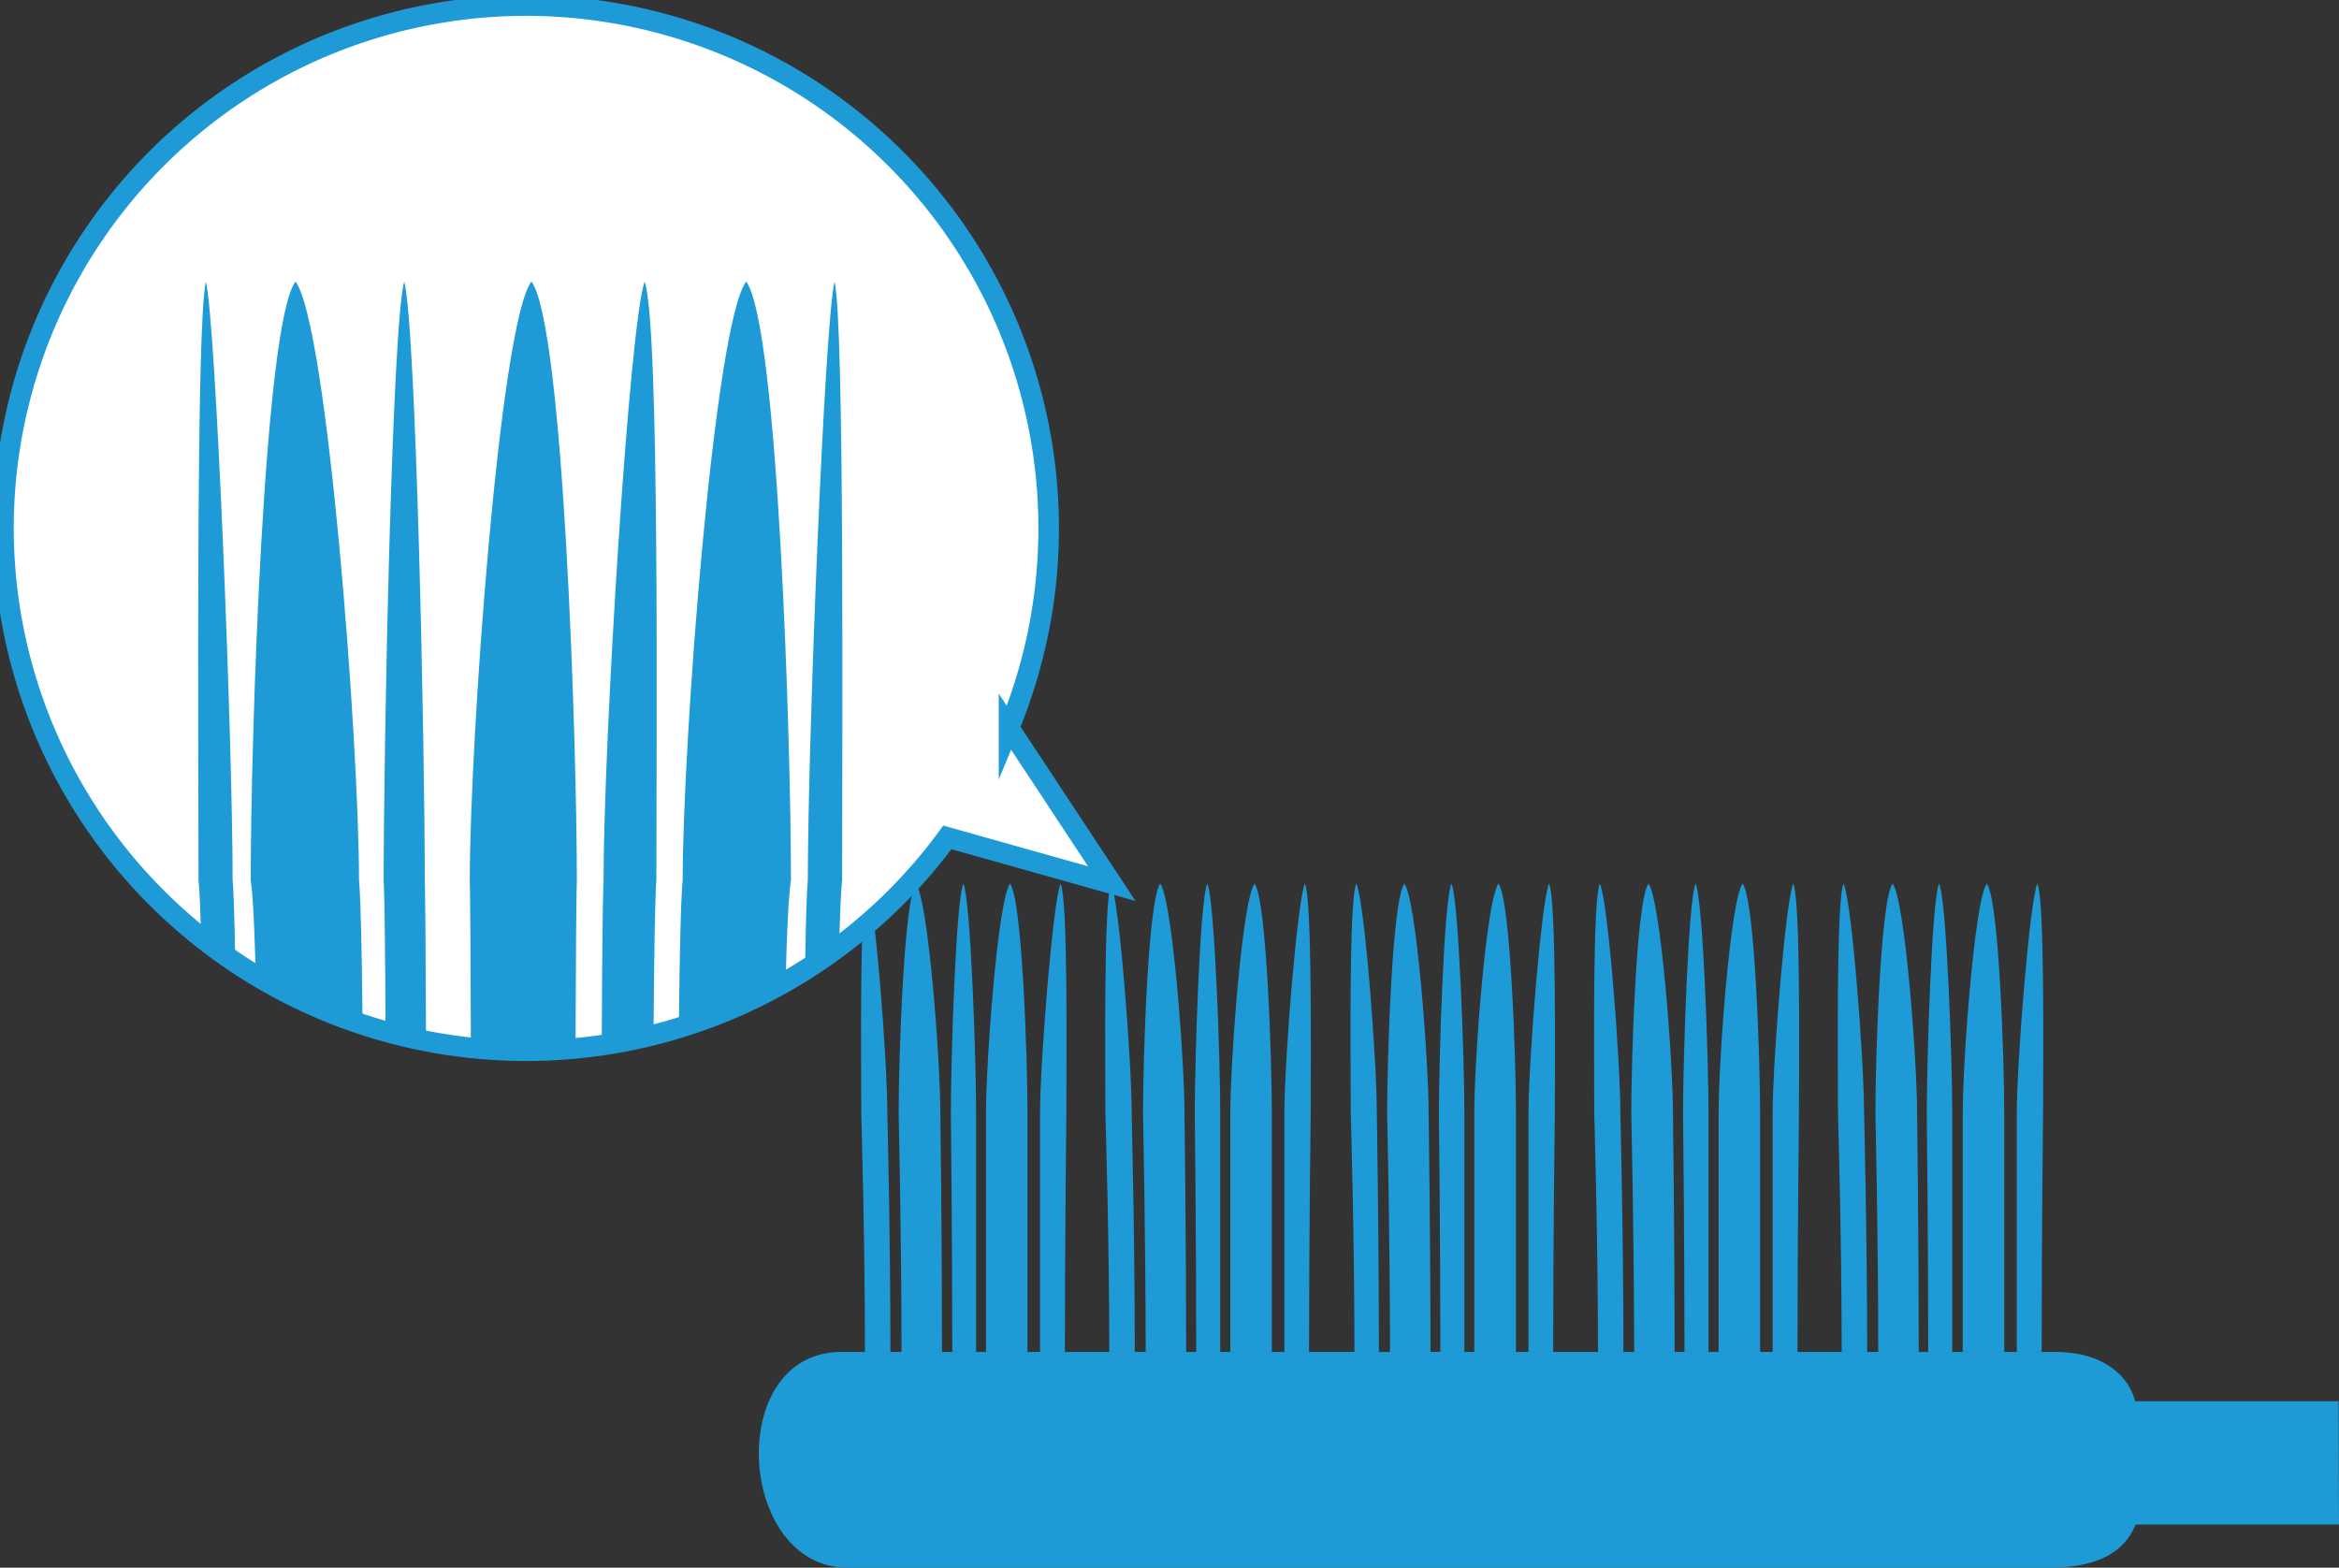 <svg xmlns="http://www.w3.org/2000/svg" xmlns:xlink="http://www.w3.org/1999/xlink" viewBox="0 0 113.82 76.29"><rect x="0" y="0" width="113.82" height="76.29" fill="#333333" stroke="none"/><defs><style>.cls-1,.cls-4{fill:none;}.cls-2{fill:#1e9bd6;}.cls-3{fill:#fff;}.cls-4{stroke:#1e9bd6;stroke-miterlimit:10;}.cls-5{clip-path:url(#clip-path);}</style><clipPath id="clip-path"><path class="cls-1" d="M51.05,25.77A25.28,25.28,0,1,1,25.77.5,25.27,25.27,0,0,1,51.05,25.77"/></clipPath></defs><title>contents_img_09_l</title><g id="レイヤー_2" data-name="レイヤー 2"><g id="taft1"><path class="cls-2" d="M113.82,74.19h-9.9c-.6,1.5-2.1,2.1-4.2,2.1H41.24c-5.39,0-6-10.5-.29-10.5H100c2.4,0,3.6,1.2,3.9,2.4h9.9"/><path class="cls-2" d="M43.33,65.79c0-5.59-.15-11.59-.15-11.59,0-2.6-.6-10.4-1-11.2-.36.8-.27,8.6-.27,11.2,0,0,.18,6,.18,11.59"/><path class="cls-2" d="M45.84,65.79c0-5.59-.08-11.59-.08-11.59,0-2.6-.59-10.4-1.19-11.2-.59.8-.84,8.6-.84,11.2,0,0,.14,6,.14,11.59"/><path class="cls-2" d="M47.5,65.79c0-5.59,0-11.59,0-11.59,0-2.6-.26-10.4-.62-11.2-.37.8-.61,8.6-.61,11.2,0,0,.07,6,.07,11.59"/><path class="cls-2" d="M51.82,65.79c0-5.59.07-11.59.07-11.59,0-2.6.09-10.4-.28-11.2-.36.8-1,8.6-1,11.2,0,0,0,6,0,11.59"/><path class="cls-2" d="M50,65.79c0-5.59,0-11.59,0-11.59,0-2.6-.25-10.4-.85-11.2-.59.8-1.17,8.6-1.17,11.2,0,0,0,6,0,11.59"/><path class="cls-2" d="M55.22,65.79c0-5.59-.15-11.59-.15-11.59,0-2.6-.61-10.4-1-11.2-.37.8-.28,8.6-.28,11.2,0,0,.19,6,.19,11.59"/><path class="cls-2" d="M57.72,65.79c0-5.59-.08-11.59-.08-11.59,0-2.6-.59-10.4-1.18-11.2-.6.8-.84,8.6-.84,11.2,0,0,.13,6,.13,11.59"/><path class="cls-2" d="M59.38,65.79c0-5.59,0-11.59,0-11.59,0-2.6-.27-10.4-.63-11.2-.37.8-.61,8.6-.61,11.2,0,0,.07,6,.07,11.59"/><path class="cls-2" d="M63.7,65.79c0-5.59.08-11.59.08-11.59,0-2.6.08-10.4-.28-11.2-.37.8-1,8.6-1,11.2,0,0,0,6,0,11.59"/><path class="cls-2" d="M61.89,65.79c0-5.59,0-11.59,0-11.59,0-2.6-.25-10.4-.84-11.2-.6.8-1.18,8.6-1.18,11.2,0,0,0,6,0,11.59"/><path class="cls-2" d="M67.1,65.79C67.1,60.2,67,54.2,67,54.2c0-2.6-.6-10.4-1-11.2-.37.8-.27,8.6-.27,11.2,0,0,.18,6,.18,11.59"/><path class="cls-2" d="M69.61,65.79c0-5.59-.09-11.59-.09-11.59,0-2.6-.59-10.4-1.18-11.2-.6.8-.84,8.6-.84,11.2,0,0,.14,6,.14,11.59"/><path class="cls-2" d="M71.26,65.79c0-5.59,0-11.59,0-11.59,0-2.6-.27-10.4-.63-11.2-.37.8-.61,8.6-.61,11.2,0,0,.07,6,.07,11.59"/><path class="cls-2" d="M75.58,65.79c0-5.59.08-11.59.08-11.59,0-2.6.08-10.4-.28-11.2-.37.8-1,8.6-1,11.2,0,0,0,6,0,11.59"/><path class="cls-2" d="M73.77,65.79c0-5.59,0-11.59,0-11.59,0-2.6-.26-10.4-.85-11.2-.6.8-1.18,8.6-1.18,11.2,0,0,0,6,0,11.59"/><path class="cls-2" d="M79,65.79c0-5.59-.15-11.59-.15-11.59,0-2.6-.6-10.4-1-11.2-.36.8-.27,8.6-.27,11.2,0,0,.18,6,.18,11.59"/><path class="cls-2" d="M81.49,65.79c0-5.59-.08-11.59-.08-11.59,0-2.6-.6-10.4-1.19-11.2-.6.8-.84,8.6-.84,11.2,0,0,.14,6,.14,11.59"/><path class="cls-2" d="M83.14,65.79c0-5.59,0-11.59,0-11.59,0-2.6-.26-10.4-.63-11.2-.36.8-.61,8.6-.61,11.2,0,0,.07,6,.07,11.59"/><path class="cls-2" d="M87.47,65.79c0-5.59.07-11.59.07-11.59,0-2.6.09-10.4-.28-11.2-.36.8-1,8.6-1,11.2,0,0,0,6,0,11.59"/><path class="cls-2" d="M85.65,65.79c0-5.59,0-11.59,0-11.59,0-2.6-.25-10.4-.85-11.2-.6.8-1.17,8.6-1.17,11.2,0,0,0,6,0,11.59"/><path class="cls-2" d="M90.86,65.79c0-5.59-.15-11.59-.15-11.59,0-2.6-.6-10.4-1-11.2-.36.8-.27,8.6-.27,11.2,0,0,.18,6,.18,11.59"/><path class="cls-2" d="M93.37,65.79c0-5.59-.08-11.59-.08-11.59,0-2.6-.59-10.4-1.19-11.2-.6.8-.84,8.6-.84,11.2,0,0,.14,6,.14,11.59"/><path class="cls-2" d="M95,65.79c0-5.59,0-11.59,0-11.59,0-2.6-.27-10.4-.64-11.2-.36.8-.6,8.6-.6,11.2,0,0,.07,6,.07,11.59"/><path class="cls-2" d="M99.35,65.79c0-5.59.07-11.59.07-11.59,0-2.6.09-10.4-.28-11.2-.36.8-1,8.6-1,11.2,0,0,0,6,0,11.59"/><path class="cls-2" d="M97.53,65.79c0-5.59,0-11.59,0-11.59,0-2.6-.25-10.4-.85-11.2-.59.8-1.17,8.6-1.17,11.2,0,0,0,6,0,11.59"/><path class="cls-3" d="M54.1,43l-5-7.58a25.43,25.43,0,1,0-3,5.33l8,2.25"/><path class="cls-4" d="M54.1,43l-5-7.58a25.43,25.43,0,1,0-3,5.33Z"/><g class="cls-5"><path class="cls-2" d="M11.52,58.69c0-14.56-.2-15.84-.2-15.84,0-6.77-.81-27.07-1.3-29.15-.49,2.08-.36,22.38-.36,29.15,0,0,.24,1.28.24,15.84"/><path class="cls-2" d="M17.68,58.69c0-14.56-.21-15.84-.21-15.84,0-6.77-1.54-27.07-3.09-29.15-1.55,2.08-2.18,22.38-2.18,29.15,0,0,.35,1.28.35,15.84"/><path class="cls-2" d="M39.11,58.69c0-14.56.2-15.84.2-15.84,0-6.77.81-27.07,1.3-29.15.49,2.08.37,22.38.37,29.15,0,0-.25,1.28-.25,15.84"/><path class="cls-2" d="M33,58.69c0-14.56.22-15.84.22-15.84,0-6.77,1.54-27.07,3.09-29.15,1.55,2.08,2.18,22.38,2.18,29.15,0,0-.36,1.28-.36,15.84"/><path class="cls-2" d="M20.74,58.69c0-14.56-.07-15.84-.07-15.84,0-6.77-.43-27.07-1-29.15-.59,2.08-1,22.38-1,29.15,0,0,.11,1.28.11,15.84"/><path class="cls-2" d="M31.78,58.69c0-14.56.16-15.84.16-15.84,0-6.77.17-27.07-.57-29.15-.75,2.08-2,22.38-2,29.15,0,0-.1,1.28-.1,15.84"/><path class="cls-2" d="M28,58.69c0-14.56.07-15.84.07-15.84,0-6.77-.65-27.07-2.21-29.15-1.55,2.08-3,22.38-3,29.15,0,0,.06,1.28.06,15.84"/></g></g></g></svg>